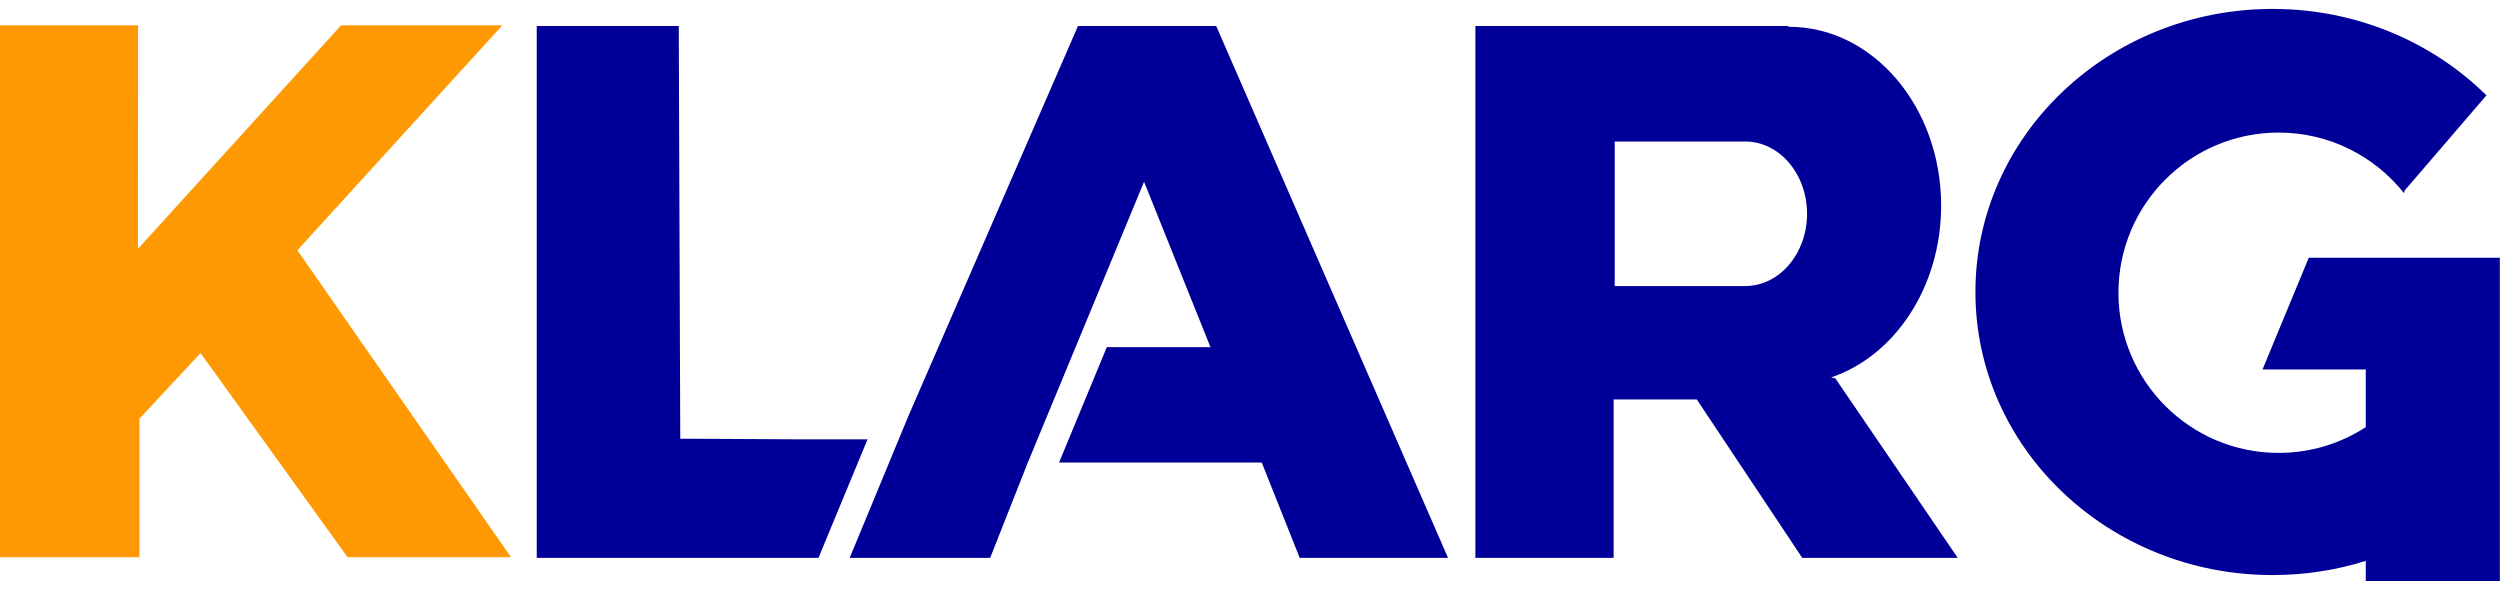 <svg viewBox="0 0 1678 400" xmlns="http://www.w3.org/2000/svg" data-name="Ebene 1" id="Ebene_1">
  <defs>
    <style>
      .cls-1 {
        fill: #ff9903;
      }

      .cls-2 {
        fill: #009;
      }
    </style>
  </defs>
  <polygon points="-.4 16.99 -.4 373.99 93.6 373.99 93.6 280.99 134.6 236.99 233.3 373.99 342.99 373.99 199.6 167.99 337.19 16.99 228.95 16.99 92.6 166.99 92.68 16.99 -.4 16.99" class="cls-1"></polygon>
  <path d="M1231.89,253.99l-2.84-.66c42.64-14.41,73.84-60.59,73.84-115.34,0-66.27-45.72-120-102.11-120-.28,0-.55,0-.82.01l.82-.55h-210.5v357h92.78v-106.33h55.82l70.78,106.33h104.38l-82.15-120.47ZM1171.39,191.99h-87.6v-97h87.6c22.92,0,41.5,21.71,41.5,48.5s-18.58,48.5-41.5,48.5Z" class="cls-2"></path>
  <g>
    <polygon points="582.3 294.86 533.6 294.86 456.59 294.45 455.59 17.45 360.26 17.45 360.26 374.45 533.6 374.45 549.36 374.45 582.3 294.86" class="cls-2"></polygon>
    <polygon points="816.32 17.45 723.54 17.45 609.81 279.01 570.31 374.45 612.89 374.45 623.99 374.45 664.59 374.45 689.88 310.45 689.88 310.45 767.89 121.99 812.46 232.99 742.9 232.99 710.84 310.45 846.88 310.45 872.37 374.45 971.92 374.45 816.32 17.45" class="cls-2"></polygon>
  </g>
  <path d="M1677.89,317.99v-145h-128.24l-31.04,75h69.29v38.7c-16.84,10.94-36.92,17.3-58.5,17.3-59.37,0-107.5-48.13-107.5-107.5s48.13-107.5,107.5-107.5c34.09,0,64.47,15.88,84.16,40.64l.34-1.64,54.99-63.99c-36.28-35.76-87.15-58.01-143.49-58.01-110.18,0-199.5,85.07-199.5,190s89.32,190,199.5,190c21.83,0,42.84-3.35,62.5-9.52v13.52h90v-71.52c.14-.16.28-.32.42-.48h-.42Z" class="cls-2"></path>
</svg>